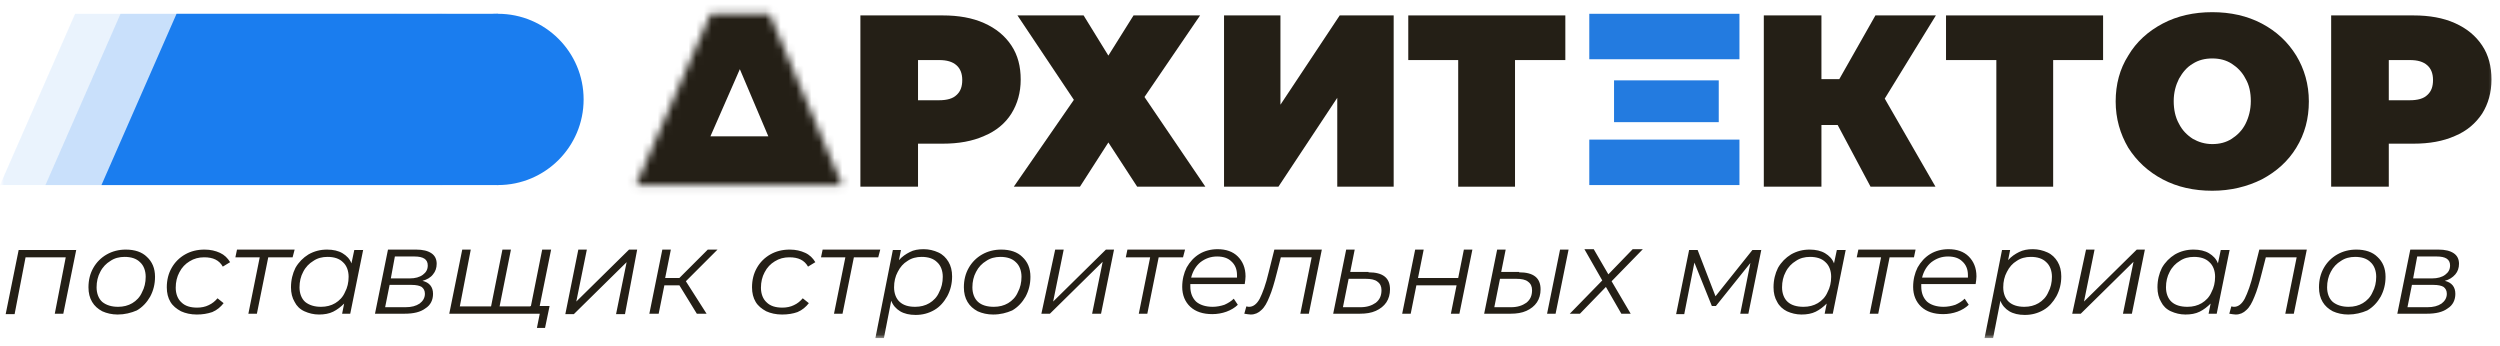 <?xml version="1.0" encoding="UTF-8"?> <svg xmlns="http://www.w3.org/2000/svg" width="325" height="45" viewBox="0 0 325 45" fill="none"><g clip-path="url(#clip0_25_868)"><mask id="mask0_25_868" style="mask-type:luminance" maskUnits="userSpaceOnUse" x="0" y="-1" width="325" height="45"><path d="M324.683 -0.001H0V43.895H324.683V-0.001Z" fill="white"></path></mask><g mask="url(#mask0_25_868)"><g opacity="0.3"><mask id="mask1_25_868" style="mask-type:luminance" maskUnits="userSpaceOnUse" x="0" y="-1" width="325" height="45"><g opacity="0.3"><path d="M324.683 -0.001H0V43.895H324.683V-0.001Z" fill="white"></path></g></mask><g mask="url(#mask1_25_868)"><path d="M9.761 1.792L0 24.057H51.546V1.792H9.761Z" fill="#1A7DEF"></path></g><mask id="mask2_25_868" style="mask-type:luminance" maskUnits="userSpaceOnUse" x="0" y="-1" width="325" height="45"><g opacity="0.3"><path d="M324.683 -0.001H0V43.895H324.683V-0.001Z" fill="white"></path></g></mask><g mask="url(#mask2_25_868)"><path d="M51.547 24.057C57.695 24.057 62.68 19.073 62.68 12.924C62.68 6.776 57.695 1.792 51.547 1.792C45.399 1.792 40.415 6.776 40.415 12.924C40.415 19.073 45.399 24.057 51.547 24.057Z" fill="#1A7DEF"></path></g></g><g opacity="0.4"><mask id="mask3_25_868" style="mask-type:luminance" maskUnits="userSpaceOnUse" x="0" y="-1" width="325" height="45"><g opacity="0.4"><path d="M324.683 -0.001H0V43.895H324.683V-0.001Z" fill="white"></path></g></mask><g mask="url(#mask3_25_868)"><path d="M15.669 1.792L5.909 24.057H57.455V1.792H15.669Z" fill="#1A7DEF"></path></g><mask id="mask4_25_868" style="mask-type:luminance" maskUnits="userSpaceOnUse" x="0" y="-1" width="325" height="45"><g opacity="0.4"><path d="M324.683 -0.001H0V43.895H324.683V-0.001Z" fill="white"></path></g></mask><g mask="url(#mask4_25_868)"><path d="M57.456 24.057C63.604 24.057 68.588 19.073 68.588 12.924C68.588 6.776 63.604 1.792 57.456 1.792C51.308 1.792 46.324 6.776 46.324 12.924C46.324 19.073 51.308 24.057 57.456 24.057Z" fill="#1A7DEF"></path></g></g><path d="M22.951 1.793L13.19 24.058H64.736V1.793H22.951Z" fill="#1A7DEF"></path><path d="M64.737 24.058C70.885 24.058 75.87 19.073 75.87 12.925C75.87 6.777 70.885 1.793 64.737 1.793C58.589 1.793 53.605 6.777 53.605 12.925C53.605 19.073 58.589 24.058 64.737 24.058Z" fill="#1A7DEF"></path><path d="M159.124 2.005H166.458V13.612L174.161 2.005H181.178V24.27H173.844V12.715L166.194 24.27H159.124V2.005Z" fill="#241F16"></path><path d="M140.869 2.005L144.087 7.228L147.359 2.005H156.011L148.783 12.61L156.697 24.27H147.833L144.087 18.519L140.394 24.27H131.794L139.603 12.979L132.269 2.005H140.869Z" fill="#241F16"></path><path d="M122.086 13.032C123.089 13.032 123.88 12.821 124.355 12.346C124.882 11.871 125.093 11.238 125.093 10.394C125.093 9.55 124.83 8.916 124.355 8.494C123.827 8.02 123.089 7.808 122.086 7.808H119.343V13.032H122.086ZM122.561 2.005C124.619 2.005 126.412 2.321 127.942 3.007C129.472 3.693 130.633 4.643 131.477 5.909C132.321 7.175 132.691 8.653 132.691 10.341C132.691 12.029 132.269 13.507 131.477 14.773C130.686 16.039 129.472 17.041 127.942 17.674C126.412 18.36 124.619 18.677 122.561 18.677H119.343V24.27H111.851V2.005H122.561Z" fill="#241F16"></path><path d="M203.494 7.808H196.952V24.27H189.566V7.808H183.076V2.005H203.494V7.808Z" fill="#241F16"></path><path d="M245.017 12.821L251.612 24.27H243.171L238.897 16.25H236.787V24.27H229.295V2.005H236.787V10.288H239.108L243.804 2.005H251.665L245.017 12.821Z" fill="#241F16"></path><path d="M273.401 7.808H266.911V24.27H259.525V7.808H252.983V2.005H273.401V7.808Z" fill="#241F16"></path><path d="M287.594 18.73C288.544 18.73 289.388 18.519 290.126 18.044C290.865 17.569 291.498 16.936 291.92 16.092C292.342 15.248 292.606 14.245 292.606 13.137C292.606 12.029 292.395 11.027 291.92 10.236C291.498 9.391 290.865 8.758 290.126 8.283C289.388 7.809 288.544 7.598 287.594 7.598C286.644 7.598 285.8 7.809 285.061 8.283C284.323 8.706 283.742 9.391 283.268 10.236C282.846 11.08 282.582 12.029 282.582 13.137C282.582 14.245 282.793 15.248 283.268 16.092C283.69 16.936 284.323 17.569 285.061 18.044C285.8 18.466 286.644 18.73 287.594 18.73ZM287.594 24.797C285.22 24.797 283.057 24.323 281.157 23.32C279.258 22.318 277.781 20.946 276.673 19.205C275.617 17.411 275.037 15.406 275.037 13.19C275.037 10.974 275.565 8.969 276.673 7.228C277.728 5.434 279.258 4.063 281.157 3.06C283.057 2.058 285.22 1.583 287.594 1.583C289.968 1.583 292.131 2.058 294.031 3.06C295.93 4.063 297.407 5.434 298.515 7.228C299.57 8.969 300.151 10.974 300.151 13.19C300.151 15.406 299.623 17.411 298.515 19.205C297.46 20.946 295.93 22.318 294.031 23.32C292.131 24.27 289.968 24.797 287.594 24.797Z" fill="#241F16"></path><path d="M313.286 13.032C314.289 13.032 315.08 12.821 315.555 12.346C316.082 11.871 316.293 11.238 316.293 10.394C316.293 9.55 316.03 8.916 315.555 8.494C315.027 8.02 314.289 7.808 313.286 7.808H310.543V13.032H313.286ZM313.761 2.005C315.819 2.005 317.612 2.321 319.143 3.007C320.673 3.693 321.833 4.643 322.677 5.909C323.522 7.175 323.891 8.653 323.891 10.341C323.891 12.029 323.469 13.507 322.677 14.773C321.833 16.039 320.673 17.041 319.143 17.674C317.612 18.36 315.819 18.677 313.761 18.677H310.543V24.27H303.051V2.005H313.761Z" fill="#241F16"></path><path d="M315.555 39.938C316.346 39.938 316.927 39.78 317.402 39.463C317.824 39.147 318.087 38.725 318.087 38.197C318.087 37.775 317.929 37.511 317.665 37.3C317.402 37.142 316.979 37.036 316.346 37.036H313.55L312.97 39.938H315.555ZM313.708 36.192H316.188C316.874 36.192 317.454 36.034 317.876 35.717C318.298 35.401 318.509 35.032 318.509 34.504C318.509 33.712 317.929 33.343 316.768 33.343H314.236L313.708 36.192ZM317.824 36.509C318.721 36.72 319.195 37.3 319.195 38.197C319.195 38.989 318.879 39.674 318.193 40.096C317.56 40.571 316.663 40.782 315.502 40.782H311.651L313.339 32.446H316.979C317.876 32.446 318.509 32.605 318.984 32.921C319.459 33.238 319.67 33.712 319.67 34.293C319.67 34.821 319.512 35.295 319.195 35.665C318.826 36.087 318.404 36.35 317.824 36.509ZM305.32 39.885C306.005 39.885 306.639 39.727 307.166 39.411C307.694 39.094 308.169 38.619 308.432 37.986C308.749 37.406 308.907 36.72 308.907 35.981C308.907 35.19 308.643 34.504 308.169 34.082C307.694 33.607 307.008 33.396 306.164 33.396C305.478 33.396 304.845 33.554 304.317 33.924C303.79 34.24 303.315 34.715 302.998 35.348C302.682 35.928 302.523 36.614 302.523 37.353C302.523 38.144 302.787 38.83 303.262 39.252C303.79 39.674 304.475 39.885 305.32 39.885ZM305.267 40.888C304.528 40.888 303.842 40.73 303.262 40.466C302.682 40.149 302.259 39.78 301.943 39.252C301.626 38.725 301.468 38.092 301.468 37.353C301.468 36.403 301.679 35.559 302.101 34.821C302.523 34.082 303.104 33.502 303.842 33.079C304.581 32.657 305.425 32.446 306.322 32.446C307.483 32.446 308.432 32.763 309.065 33.396C309.751 34.029 310.121 34.873 310.121 35.981C310.121 36.931 309.91 37.775 309.488 38.566C309.066 39.305 308.485 39.938 307.746 40.36C307.008 40.677 306.164 40.888 305.267 40.888ZM299.885 32.446L298.197 40.782H297.089L298.566 33.449H294.557L294.029 35.506C293.712 36.773 293.396 37.828 293.079 38.566C292.763 39.358 292.446 39.938 292.024 40.307C291.655 40.677 291.18 40.888 290.652 40.888C290.441 40.888 290.177 40.835 289.808 40.782L290.072 39.833C290.283 39.885 290.389 39.885 290.441 39.885C290.969 39.885 291.444 39.516 291.813 38.83C292.182 38.092 292.604 36.984 292.974 35.401L293.712 32.446H299.885ZM284.374 39.885C285.06 39.885 285.693 39.727 286.221 39.411C286.748 39.094 287.223 38.619 287.487 37.986C287.803 37.406 287.962 36.72 287.962 35.981C287.962 35.19 287.698 34.504 287.223 34.082C286.748 33.607 286.062 33.396 285.218 33.396C284.532 33.396 283.899 33.554 283.372 33.924C282.844 34.24 282.369 34.715 282.053 35.348C281.736 35.928 281.578 36.614 281.578 37.353C281.578 38.144 281.841 38.83 282.316 39.252C282.791 39.674 283.477 39.885 284.374 39.885ZM289.861 32.446L288.173 40.782H287.117L287.381 39.463C286.959 39.885 286.484 40.255 285.957 40.519C285.429 40.782 284.796 40.888 284.11 40.888C283.424 40.888 282.791 40.73 282.211 40.466C281.63 40.202 281.208 39.78 280.945 39.252C280.628 38.725 280.47 38.092 280.47 37.353C280.47 36.403 280.681 35.559 281.05 34.821C281.472 34.082 282.053 33.502 282.738 33.079C283.477 32.657 284.268 32.446 285.165 32.446C285.957 32.446 286.643 32.605 287.17 32.921C287.698 33.238 288.12 33.66 288.331 34.24L288.7 32.499H289.861V32.446ZM271.184 32.446H272.292L270.92 39.2L277.779 32.446H278.834L277.146 40.782H275.985L277.357 34.029L270.498 40.782H269.39L271.184 32.446ZM263.165 39.885C263.85 39.885 264.484 39.727 265.011 39.411C265.539 39.094 266.014 38.619 266.277 37.986C266.594 37.406 266.752 36.72 266.752 35.981C266.752 35.19 266.488 34.504 266.014 34.082C265.539 33.607 264.853 33.396 264.009 33.396C263.323 33.396 262.69 33.554 262.162 33.924C261.634 34.24 261.212 34.715 260.896 35.348C260.579 35.928 260.421 36.614 260.421 37.353C260.421 38.144 260.685 38.83 261.16 39.252C261.634 39.674 262.32 39.885 263.165 39.885ZM264.272 32.394C264.958 32.394 265.591 32.552 266.172 32.816C266.752 33.079 267.174 33.502 267.491 34.029C267.807 34.557 267.966 35.19 267.966 35.928C267.966 36.878 267.755 37.722 267.333 38.514C266.91 39.252 266.383 39.885 265.644 40.307C264.906 40.73 264.114 40.941 263.217 40.941C262.426 40.941 261.74 40.782 261.212 40.466C260.685 40.149 260.263 39.674 260.052 39.094L259.102 43.948H257.994L260.263 32.499H261.318L261.054 33.818C261.476 33.343 261.951 33.027 262.479 32.763C263.006 32.499 263.587 32.394 264.272 32.394ZM253.246 33.343C252.402 33.343 251.716 33.607 251.083 34.082C250.502 34.557 250.08 35.243 249.869 36.087H255.831C255.831 36.034 255.831 35.928 255.831 35.77C255.831 34.979 255.567 34.398 255.092 33.976C254.67 33.554 254.037 33.343 253.246 33.343ZM249.764 36.931C249.764 36.984 249.764 37.142 249.764 37.247C249.764 38.092 250.027 38.725 250.502 39.2C250.977 39.622 251.716 39.885 252.665 39.885C253.193 39.885 253.721 39.78 254.195 39.622C254.67 39.411 255.092 39.147 255.409 38.83L255.936 39.622C255.567 39.991 255.04 40.307 254.459 40.519C253.879 40.73 253.246 40.835 252.613 40.835C251.399 40.835 250.449 40.519 249.764 39.885C249.078 39.252 248.708 38.355 248.708 37.3C248.708 36.35 248.919 35.506 249.289 34.768C249.711 34.029 250.238 33.449 250.924 33.027C251.61 32.605 252.454 32.394 253.298 32.394C254.406 32.394 255.303 32.71 255.936 33.343C256.57 33.976 256.939 34.821 256.939 35.928C256.939 36.245 256.886 36.562 256.833 36.931H249.764ZM248.814 33.449H245.648L244.171 40.782H243.063L244.54 33.449H241.375L241.586 32.446H249.025L248.814 33.449ZM234.463 39.885C235.149 39.885 235.782 39.727 236.31 39.411C236.837 39.094 237.312 38.619 237.576 37.986C237.893 37.406 238.051 36.72 238.051 35.981C238.051 35.19 237.787 34.504 237.312 34.082C236.837 33.607 236.152 33.396 235.307 33.396C234.621 33.396 233.988 33.554 233.461 33.924C232.933 34.24 232.458 34.715 232.142 35.348C231.825 35.928 231.667 36.614 231.667 37.353C231.667 38.144 231.931 38.83 232.406 39.252C232.88 39.674 233.566 39.885 234.463 39.885ZM239.95 32.446L238.262 40.782H237.207L237.471 39.463C237.048 39.885 236.574 40.255 236.046 40.519C235.518 40.782 234.885 40.888 234.199 40.888C233.514 40.888 232.88 40.73 232.3 40.466C231.772 40.202 231.298 39.78 231.034 39.252C230.717 38.725 230.559 38.092 230.559 37.353C230.559 36.403 230.77 35.559 231.139 34.821C231.561 34.082 232.142 33.502 232.828 33.079C233.566 32.657 234.358 32.446 235.255 32.446C236.046 32.446 236.732 32.605 237.259 32.921C237.787 33.238 238.209 33.66 238.42 34.24L238.79 32.499H239.95V32.446ZM228.976 32.446L227.288 40.782H226.233L227.552 34.187L223.067 39.78H222.54L220.271 34.135L218.952 40.835H217.897L219.585 32.499H220.693L223.014 38.514L227.815 32.499H228.976V32.446ZM209.508 36.562L211.988 40.782H210.774L208.769 37.3L205.393 40.782H204.074L208.294 36.456L205.973 32.394H207.186L209.086 35.665L212.251 32.394H213.57L209.508 36.562ZM196.423 39.938C197.268 39.938 197.901 39.727 198.428 39.358C198.956 38.936 199.167 38.408 199.167 37.722C199.167 37.248 199.009 36.878 198.639 36.614C198.323 36.35 197.795 36.245 197.109 36.245H194.999L194.26 39.938H196.423ZM197.479 35.401C199.378 35.401 200.275 36.139 200.275 37.617C200.275 38.25 200.117 38.83 199.8 39.305C199.484 39.78 199.009 40.149 198.428 40.413C197.848 40.677 197.162 40.782 196.371 40.782H192.941L194.63 32.446H195.738L195.157 35.348H197.479V35.401ZM202.807 32.446H203.915L202.227 40.782H201.119L202.807 32.446ZM183.972 32.446H185.08L184.341 36.139H189.565L190.303 32.446H191.411L189.723 40.782H188.615L189.354 37.089H184.13L183.392 40.782H182.284L183.972 32.446ZM176.85 39.938C177.694 39.938 178.327 39.727 178.854 39.358C179.382 38.936 179.593 38.408 179.593 37.722C179.593 37.248 179.435 36.878 179.065 36.614C178.749 36.35 178.221 36.245 177.535 36.245H175.32L174.581 39.938H176.85ZM177.905 35.401C179.804 35.401 180.701 36.139 180.701 37.617C180.701 38.25 180.543 38.83 180.226 39.305C179.91 39.78 179.435 40.149 178.854 40.413C178.274 40.677 177.588 40.782 176.797 40.782H173.315L175.003 32.446H176.111L175.531 35.348H177.905V35.401ZM171.837 32.446L170.149 40.782H169.041L170.518 33.449H166.509L165.981 35.506C165.665 36.773 165.348 37.828 165.031 38.566C164.715 39.358 164.398 39.938 163.976 40.307C163.607 40.677 163.132 40.888 162.604 40.888C162.393 40.888 162.13 40.835 161.76 40.782L162.024 39.833C162.235 39.885 162.341 39.885 162.393 39.885C162.921 39.885 163.396 39.516 163.765 38.83C164.134 38.092 164.557 36.984 164.926 35.401L165.665 32.446H171.837ZM158.225 33.343C157.381 33.343 156.695 33.607 156.062 34.082C155.482 34.557 155.06 35.243 154.849 36.087H160.811C160.811 36.034 160.811 35.928 160.811 35.77C160.811 34.979 160.547 34.398 160.072 33.976C159.65 33.554 159.017 33.343 158.225 33.343ZM154.743 36.931C154.743 36.984 154.743 37.142 154.743 37.247C154.743 38.092 155.007 38.725 155.482 39.2C155.957 39.622 156.695 39.885 157.645 39.885C158.173 39.885 158.7 39.78 159.175 39.622C159.65 39.411 160.072 39.147 160.389 38.83L160.916 39.622C160.547 39.991 160.019 40.307 159.439 40.519C158.859 40.73 158.225 40.835 157.592 40.835C156.379 40.835 155.429 40.519 154.743 39.885C154.057 39.252 153.688 38.355 153.688 37.3C153.688 36.35 153.899 35.506 154.268 34.768C154.69 34.029 155.218 33.449 155.904 33.027C156.59 32.605 157.434 32.394 158.278 32.394C159.386 32.394 160.283 32.71 160.916 33.343C161.549 33.976 161.919 34.821 161.919 35.928C161.919 36.245 161.866 36.562 161.813 36.931H154.743ZM153.794 33.449H150.628L149.151 40.782H148.043L149.52 33.449H146.354L146.565 32.446H154.057L153.794 33.449ZM137.174 32.446H138.282L136.91 39.2L143.769 32.446H144.824L143.136 40.782H141.975L143.347 34.029L136.488 40.782H135.38L137.174 32.446ZM129.208 39.885C129.893 39.885 130.527 39.727 131.054 39.411C131.582 39.094 132.057 38.619 132.32 37.986C132.637 37.406 132.795 36.72 132.795 35.981C132.795 35.19 132.531 34.504 132.057 34.082C131.582 33.607 130.896 33.396 130.052 33.396C129.366 33.396 128.733 33.554 128.205 33.924C127.678 34.24 127.203 34.715 126.886 35.348C126.57 35.928 126.411 36.614 126.411 37.353C126.411 38.144 126.675 38.83 127.15 39.252C127.625 39.674 128.311 39.885 129.208 39.885ZM129.102 40.888C128.363 40.888 127.677 40.73 127.097 40.466C126.517 40.149 126.095 39.78 125.778 39.252C125.462 38.725 125.303 38.092 125.303 37.353C125.303 36.403 125.514 35.559 125.936 34.821C126.359 34.082 126.939 33.502 127.678 33.079C128.416 32.657 129.26 32.446 130.157 32.446C131.318 32.446 132.268 32.763 132.901 33.396C133.587 34.029 133.956 34.873 133.956 35.981C133.956 36.931 133.745 37.775 133.323 38.566C132.901 39.305 132.32 39.938 131.582 40.36C130.843 40.677 130.052 40.888 129.102 40.888ZM118.972 39.885C119.658 39.885 120.291 39.727 120.819 39.411C121.346 39.094 121.821 38.619 122.085 37.986C122.402 37.406 122.56 36.72 122.56 35.981C122.56 35.19 122.296 34.504 121.821 34.082C121.346 33.607 120.66 33.396 119.816 33.396C119.13 33.396 118.497 33.554 117.97 33.924C117.442 34.24 117.02 34.715 116.703 35.348C116.387 35.928 116.229 36.614 116.229 37.353C116.229 38.144 116.492 38.83 116.967 39.252C117.442 39.674 118.075 39.885 118.972 39.885ZM120.08 32.394C120.766 32.394 121.399 32.552 121.979 32.816C122.56 33.079 122.982 33.502 123.298 34.029C123.615 34.557 123.773 35.19 123.773 35.928C123.773 36.878 123.562 37.722 123.14 38.514C122.718 39.252 122.19 39.885 121.452 40.307C120.713 40.73 119.922 40.941 119.025 40.941C118.234 40.941 117.548 40.782 117.02 40.466C116.492 40.149 116.07 39.674 115.859 39.094L114.91 43.948H113.802L116.07 32.499H117.126L116.862 33.818C117.284 33.343 117.759 33.027 118.286 32.763C118.761 32.499 119.394 32.394 120.08 32.394ZM114.171 33.449H111.005L109.528 40.782H108.42L109.897 33.449H106.732L106.943 32.446H114.435L114.171 33.449ZM101.667 40.888C100.876 40.888 100.19 40.73 99.609 40.466C99.029 40.149 98.554 39.78 98.238 39.252C97.921 38.725 97.763 38.092 97.763 37.353C97.763 36.403 97.974 35.559 98.396 34.821C98.818 34.082 99.398 33.502 100.137 33.079C100.876 32.657 101.72 32.446 102.669 32.446C103.461 32.446 104.094 32.605 104.674 32.868C105.255 33.132 105.677 33.554 105.993 34.082L105.044 34.662C104.569 33.818 103.777 33.449 102.617 33.449C101.931 33.449 101.298 33.607 100.717 33.976C100.19 34.293 99.715 34.768 99.398 35.401C99.082 35.981 98.923 36.667 98.923 37.406C98.923 38.197 99.187 38.883 99.662 39.305C100.137 39.78 100.823 39.991 101.72 39.991C102.247 39.991 102.775 39.885 103.197 39.674C103.672 39.463 104.041 39.147 104.358 38.778L105.149 39.411C104.78 39.885 104.305 40.307 103.672 40.571C103.091 40.782 102.406 40.888 101.667 40.888ZM89.163 36.562L91.854 40.782H90.587L88.319 37.089H86.367L85.628 40.782H84.415L86.103 32.446H87.211L86.472 36.139H88.319L92.012 32.446H93.278L89.163 36.562ZM75.182 32.446H76.29L74.918 39.2L81.776 32.446H82.832L81.249 40.835H80.088L81.46 34.082L74.601 40.835H73.493L75.182 32.446ZM71.436 39.833L70.855 42.629H69.8L70.169 40.782H68.745L68.956 39.78H71.436V39.833ZM71.647 32.446L69.958 40.782H58.404L60.092 32.446H61.2L59.776 39.833H63.838L65.316 32.446H66.423L64.946 39.833H69.009L70.486 32.446H71.647ZM52.706 39.938C53.497 39.938 54.078 39.78 54.553 39.463C54.975 39.147 55.238 38.725 55.238 38.197C55.238 37.775 55.08 37.511 54.816 37.3C54.553 37.142 54.13 37.036 53.497 37.036H50.648L50.068 39.938H52.706ZM50.807 36.192H53.286C53.972 36.192 54.553 36.034 54.975 35.717C55.397 35.401 55.608 35.032 55.608 34.504C55.608 33.712 55.027 33.343 53.867 33.343H51.334L50.807 36.192ZM54.922 36.509C55.819 36.72 56.294 37.3 56.294 38.197C56.294 38.989 55.977 39.674 55.291 40.096C54.658 40.571 53.761 40.782 52.601 40.782H48.749L50.438 32.446H54.078C54.975 32.446 55.608 32.605 56.083 32.921C56.557 33.238 56.768 33.712 56.768 34.293C56.768 34.821 56.61 35.295 56.294 35.665C55.977 36.087 55.502 36.35 54.922 36.509ZM41.732 39.885C42.418 39.885 43.051 39.727 43.579 39.411C44.106 39.094 44.581 38.619 44.845 37.986C45.161 37.406 45.32 36.72 45.32 35.981C45.32 35.19 45.056 34.504 44.581 34.082C44.106 33.607 43.42 33.396 42.576 33.396C41.89 33.396 41.257 33.554 40.73 33.924C40.202 34.24 39.727 34.715 39.411 35.348C39.094 35.928 38.936 36.614 38.936 37.353C38.936 38.144 39.2 38.83 39.675 39.252C40.202 39.674 40.888 39.885 41.732 39.885ZM47.219 32.446L45.531 40.782H44.476L44.739 39.463C44.317 39.885 43.843 40.255 43.315 40.519C42.787 40.782 42.154 40.888 41.468 40.888C40.782 40.888 40.149 40.73 39.569 40.466C38.989 40.202 38.566 39.78 38.303 39.252C37.986 38.725 37.828 38.092 37.828 37.353C37.828 36.403 38.039 35.559 38.408 34.821C38.83 34.082 39.411 33.502 40.096 33.079C40.835 32.657 41.627 32.446 42.523 32.446C43.315 32.446 44.001 32.605 44.528 32.921C45.056 33.238 45.478 33.66 45.689 34.24L46.058 32.499H47.219V32.446ZM38.039 33.449H34.873L33.396 40.782H32.288L33.765 33.449H30.6L30.811 32.446H38.303L38.039 33.449ZM25.588 40.888C24.796 40.888 24.11 40.73 23.53 40.466C22.95 40.149 22.475 39.78 22.158 39.252C21.842 38.725 21.683 38.092 21.683 37.353C21.683 36.403 21.894 35.559 22.317 34.821C22.739 34.082 23.319 33.502 24.058 33.079C24.796 32.657 25.64 32.446 26.59 32.446C27.381 32.446 28.015 32.605 28.595 32.868C29.175 33.132 29.597 33.554 29.914 34.082L28.964 34.662C28.489 33.818 27.698 33.449 26.537 33.449C25.851 33.449 25.218 33.607 24.638 33.976C24.11 34.293 23.636 34.768 23.319 35.401C23.002 35.981 22.844 36.667 22.844 37.406C22.844 38.197 23.108 38.883 23.583 39.305C24.058 39.78 24.744 39.991 25.64 39.991C26.168 39.991 26.696 39.885 27.118 39.674C27.593 39.463 27.962 39.147 28.278 38.778L29.07 39.411C28.7 39.885 28.226 40.307 27.593 40.571C26.959 40.782 26.326 40.888 25.588 40.888ZM15.352 39.885C16.038 39.885 16.671 39.727 17.199 39.411C17.726 39.094 18.201 38.619 18.465 37.986C18.782 37.406 18.94 36.72 18.94 35.981C18.94 35.19 18.676 34.504 18.201 34.082C17.726 33.607 17.041 33.396 16.196 33.396C15.511 33.396 14.877 33.554 14.35 33.924C13.822 34.24 13.347 34.715 13.031 35.348C12.714 35.928 12.556 36.614 12.556 37.353C12.556 38.144 12.82 38.83 13.295 39.252C13.822 39.674 14.508 39.885 15.352 39.885ZM15.3 40.888C14.561 40.888 13.875 40.73 13.295 40.466C12.714 40.149 12.292 39.78 11.976 39.252C11.659 38.725 11.501 38.092 11.501 37.353C11.501 36.403 11.712 35.559 12.134 34.821C12.556 34.082 13.136 33.502 13.875 33.079C14.614 32.657 15.458 32.446 16.355 32.446C17.515 32.446 18.465 32.763 19.098 33.396C19.784 34.029 20.153 34.873 20.153 35.981C20.153 36.931 19.942 37.775 19.52 38.566C19.098 39.305 18.518 39.938 17.779 40.36C17.041 40.677 16.196 40.888 15.3 40.888ZM9.918 32.446L8.23 40.782H7.122L8.546 33.449H3.323L1.899 40.835H0.738L2.426 32.499H9.918V32.446Z" fill="#241F16"></path><mask id="mask5_25_868" style="mask-type:luminance" maskUnits="userSpaceOnUse" x="82" y="1" width="28" height="24"><path d="M92.382 1.793C89.638 8.019 82.674 24.058 82.674 24.058H109.476L100.032 1.793H92.382Z" fill="white"></path></mask><g mask="url(#mask5_25_868)"><path d="M109.477 17.727H82.675V30.442H109.477V17.727ZM94.177 4.273L103.621 26.537L115.333 21.578L105.889 -0.687L94.177 4.273ZM92.383 8.177H100.033V-4.538H92.383V8.177ZM82.675 24.058C88.531 26.59 88.531 26.59 88.531 26.59C88.531 26.59 88.531 26.59 88.531 26.537C88.531 26.485 88.584 26.485 88.584 26.379C88.637 26.274 88.69 26.062 88.795 25.852C89.006 25.377 89.27 24.744 89.639 23.952C90.325 22.369 91.275 20.154 92.33 17.779C94.44 12.978 96.867 7.438 98.186 4.378L86.579 -0.792C85.207 2.321 82.728 7.913 80.67 12.714C79.615 15.088 78.665 17.304 77.979 18.887C77.61 19.679 77.346 20.364 77.135 20.787C77.03 20.998 76.977 21.209 76.924 21.314C76.924 21.367 76.871 21.42 76.871 21.472V21.525C76.819 21.525 76.819 21.525 82.675 24.058ZM109.477 24.058V30.442H119.079L115.333 21.578L109.477 24.058ZM100.033 1.793L105.889 -0.687L104.254 -4.538H100.033V1.793ZM92.383 1.793V-4.538H88.267L86.579 -0.739L92.383 1.793ZM82.675 24.058L76.819 21.525L72.967 30.442H82.675V24.058Z" fill="#241F16"></path></g><path d="M226.129 1.793H206.608V7.702H226.129V1.793Z" fill="#237BE0"></path><path d="M226.129 18.148H206.608V24.058H226.129V18.148Z" fill="#237BE0"></path><path d="M223.437 10.446H209.825V15.88H223.437V10.446Z" fill="#237BE0"></path></g></g><defs><clipPath id="clip0_25_868"><rect width="325" height="44.318" fill="white"></rect></clipPath></defs></svg> 